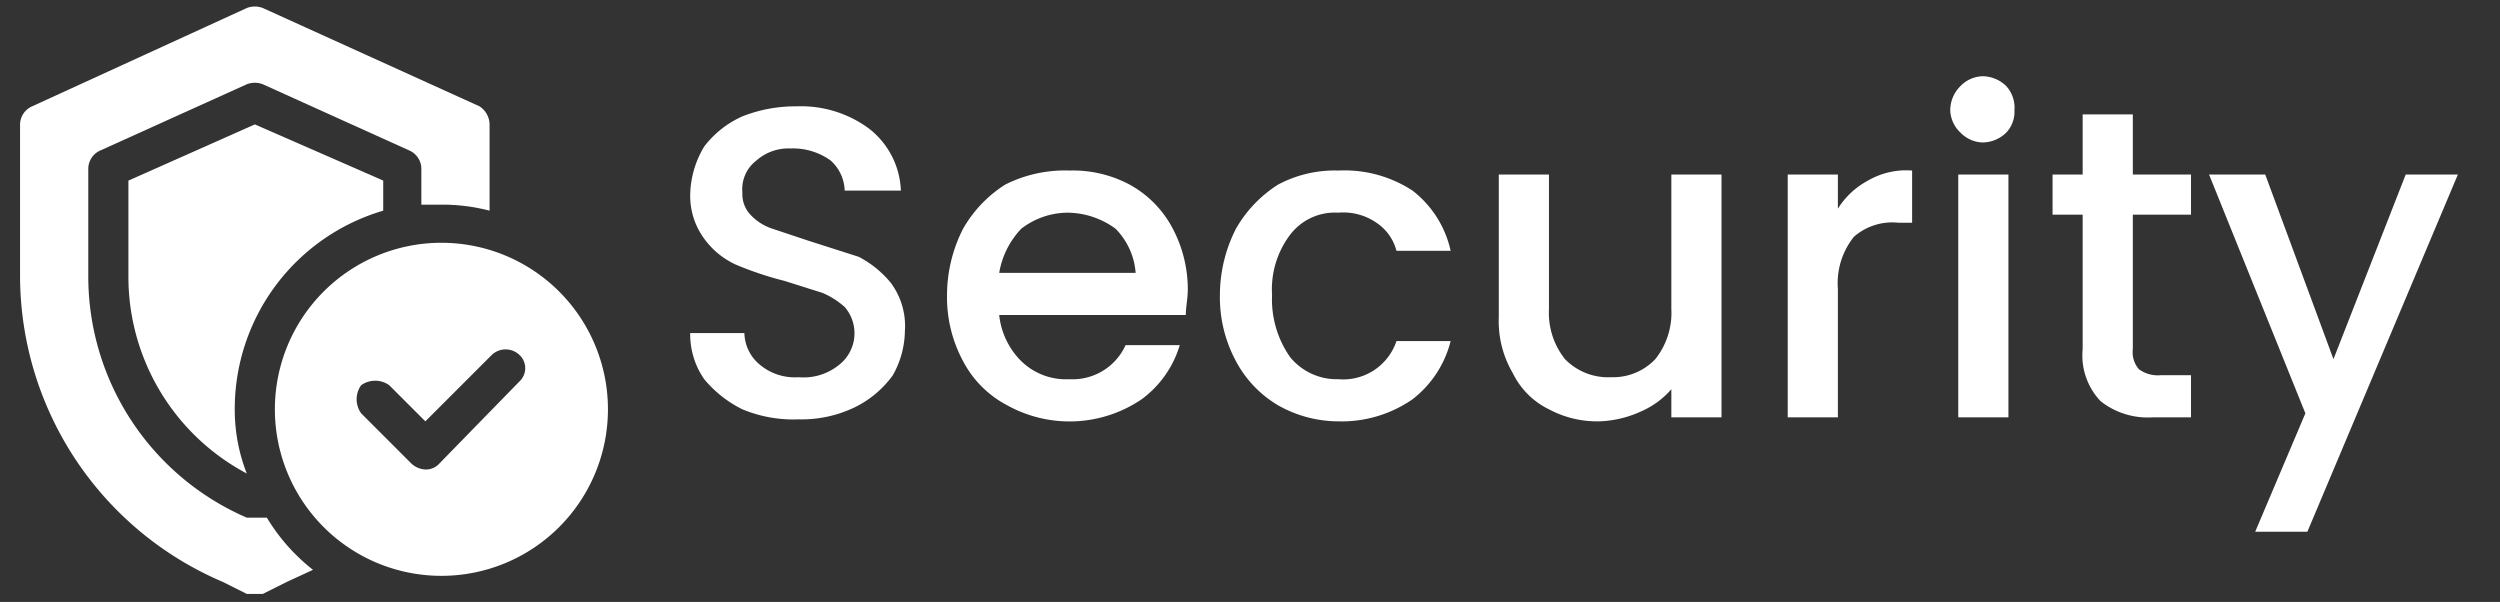 <svg xmlns="http://www.w3.org/2000/svg" viewBox="0 0 124.6 30"><rect x="0" y="0" width="124.6" height="30" fill="#333333" stroke="none"/><path d="M37,20.4a5.8,5.8,0,0,1-1.9-1.5,3.9,3.9,0,0,1-.7-2.3h2.7a2.1,2.1,0,0,0,.8,1.6,2.7,2.7,0,0,0,1.9.6,2.8,2.8,0,0,0,2-.6,2,2,0,0,0,.3-2.9,4.1,4.1,0,0,0-1.1-.7L39.1,14a16.7,16.7,0,0,1-2.4-.8,4,4,0,0,1-1.6-1.3,3.6,3.6,0,0,1-.7-2.2,4.8,4.8,0,0,1,.7-2.4A4.9,4.9,0,0,1,37,5.8a7.2,7.2,0,0,1,2.7-.5,5.7,5.7,0,0,1,3.6,1.1,4.1,4.1,0,0,1,1.6,3.1H42.1A2.1,2.1,0,0,0,41.4,8a3.2,3.2,0,0,0-2-.6,2.4,2.4,0,0,0-1.7.6A1.8,1.8,0,0,0,37,9.6a1.5,1.5,0,0,0,.4,1.1,2.6,2.6,0,0,0,1.1.7l1.8.6,2.5.8a5.1,5.1,0,0,1,1.6,1.3,3.6,3.6,0,0,1,.7,2.4,4.6,4.6,0,0,1-.6,2.2,5.1,5.1,0,0,1-1.9,1.6,6.1,6.1,0,0,1-2.8.6A6.6,6.6,0,0,1,37,20.4Z" style="fill:#fff"/><path d="M59.1,15.7H49.8A3.8,3.8,0,0,0,50.9,18a3.2,3.2,0,0,0,2.4.9,2.9,2.9,0,0,0,2.8-1.7h2.7a5.2,5.2,0,0,1-1.9,2.7,6.4,6.4,0,0,1-6.7.3A5.2,5.2,0,0,1,48,18a6.7,6.7,0,0,1-.8-3.3,7.3,7.3,0,0,1,.8-3.3,6.3,6.3,0,0,1,2.1-2.2,6.6,6.6,0,0,1,3.2-.7,6,6,0,0,1,3,.7,5.3,5.3,0,0,1,2.1,2.1,6.5,6.5,0,0,1,.8,3.1C59.2,14.9,59.1,15.3,59.1,15.7Zm-2.5-2.1a3.5,3.5,0,0,0-1-2.2,4.1,4.1,0,0,0-2.4-.8,3.8,3.8,0,0,0-2.3.8,4.2,4.2,0,0,0-1.1,2.2Z" style="fill:#fff"/><path d="M61.6,11.4a6.3,6.3,0,0,1,2.1-2.2,6,6,0,0,1,3-.7,6.2,6.2,0,0,1,3.7,1,5.2,5.2,0,0,1,1.9,3H69.6a2.4,2.4,0,0,0-1-1.4,2.9,2.9,0,0,0-1.9-.5,2.8,2.8,0,0,0-2.4,1.1,4.5,4.5,0,0,0-.9,3,5,5,0,0,0,.9,3.1,3,3,0,0,0,2.4,1.1A2.8,2.8,0,0,0,69.6,17h2.7a5.3,5.3,0,0,1-1.9,2.9A6.2,6.2,0,0,1,66.7,21a6.1,6.1,0,0,1-3-.8A5.6,5.6,0,0,1,61.6,18a6.7,6.7,0,0,1-.8-3.3A7.3,7.3,0,0,1,61.6,11.4Z" style="fill:#fff"/><path d="M85.8,8.7V20.8H83.3V19.4a4.2,4.2,0,0,1-1.5,1.1,5.4,5.4,0,0,1-2.1.5,5.1,5.1,0,0,1-2.5-.6,3.9,3.9,0,0,1-1.8-1.8,5.1,5.1,0,0,1-.7-2.8V8.7h2.5v6.7a3.7,3.7,0,0,0,.8,2.5,3,3,0,0,0,2.3.9,2.9,2.9,0,0,0,2.2-.9,3.7,3.7,0,0,0,.8-2.5V8.7Z" style="fill:#fff"/><path d="M93.1,9a3.8,3.8,0,0,1,2.2-.5v2.6h-.7a2.9,2.9,0,0,0-2.2.7,3.7,3.7,0,0,0-.8,2.6v6.4H89.1V8.7h2.5v1.7A4,4,0,0,1,93.1,9Z" style="fill:#fff"/><path d="M97.7,6.6a1.6,1.6,0,0,1-.5-1.1,1.7,1.7,0,0,1,.5-1.2,1.6,1.6,0,0,1,1.1-.5,1.7,1.7,0,0,1,1.2.5,1.6,1.6,0,0,1,.4,1.2,1.5,1.5,0,0,1-.4,1.1,1.7,1.7,0,0,1-1.2.5A1.6,1.6,0,0,1,97.7,6.6Zm2.4,2.1V20.8H97.6V8.7Z" style="fill:#fff"/><path d="M106.3,10.7v6.7a1.3,1.3,0,0,0,.3,1,1.6,1.6,0,0,0,1.1.3h1.5v2.1h-1.9a3.8,3.8,0,0,1-2.6-.8,3.3,3.3,0,0,1-.9-2.6V10.7h-1.5v-2h1.5v-3h2.5v3h2.9v2Z" style="fill:#fff"/><path d="M122.5,8.7,115,26.5h-2.6l2.5-5.9L110.1,8.7h2.8l3.4,9.2,3.6-9.2Z" style="fill:#fff"/><path d="M13.3,25.8h-1a13.1,13.1,0,0,1-7.9-12V8.4A1,1,0,0,1,5,7.5l7.3-3.3a1.1,1.1,0,0,1,.8,0l7.3,3.3a1,1,0,0,1,.6.9v1.8h1a9.3,9.3,0,0,1,2.4.3V6.2a1.1,1.1,0,0,0-.5-.9L13.1.4a1.1,1.1,0,0,0-.8,0L1.6,5.3a1,1,0,0,0-.6.9v7.6A16.6,16.6,0,0,0,11.1,29l1.2.6h.8l1.2-.6,1.3-.6A9.6,9.6,0,0,1,13.3,25.8Z" style="fill:#fff"/><path d="M19.1,10.5V9L12.7,6.2,6.4,9v4.8a11.1,11.1,0,0,0,5.9,9.8,8.7,8.7,0,0,1-.6-3.2A10.3,10.3,0,0,1,19.1,10.5Z" style="fill:#fff"/><path d="M22,12.1a8.3,8.3,0,1,0,8.3,8.3A8.3,8.3,0,0,0,22,12.1ZM25.9,19l-4,4.1a.9.9,0,0,1-.7.3,1.1,1.1,0,0,1-.7-.3L18,20.6a1.2,1.2,0,0,1,0-1.4,1.2,1.2,0,0,1,1.4,0L21.2,21l3.3-3.3a1,1,0,0,1,1.4,0,.9.9,0,0,1,0,1.3Z" style="fill:#fff"/></svg>